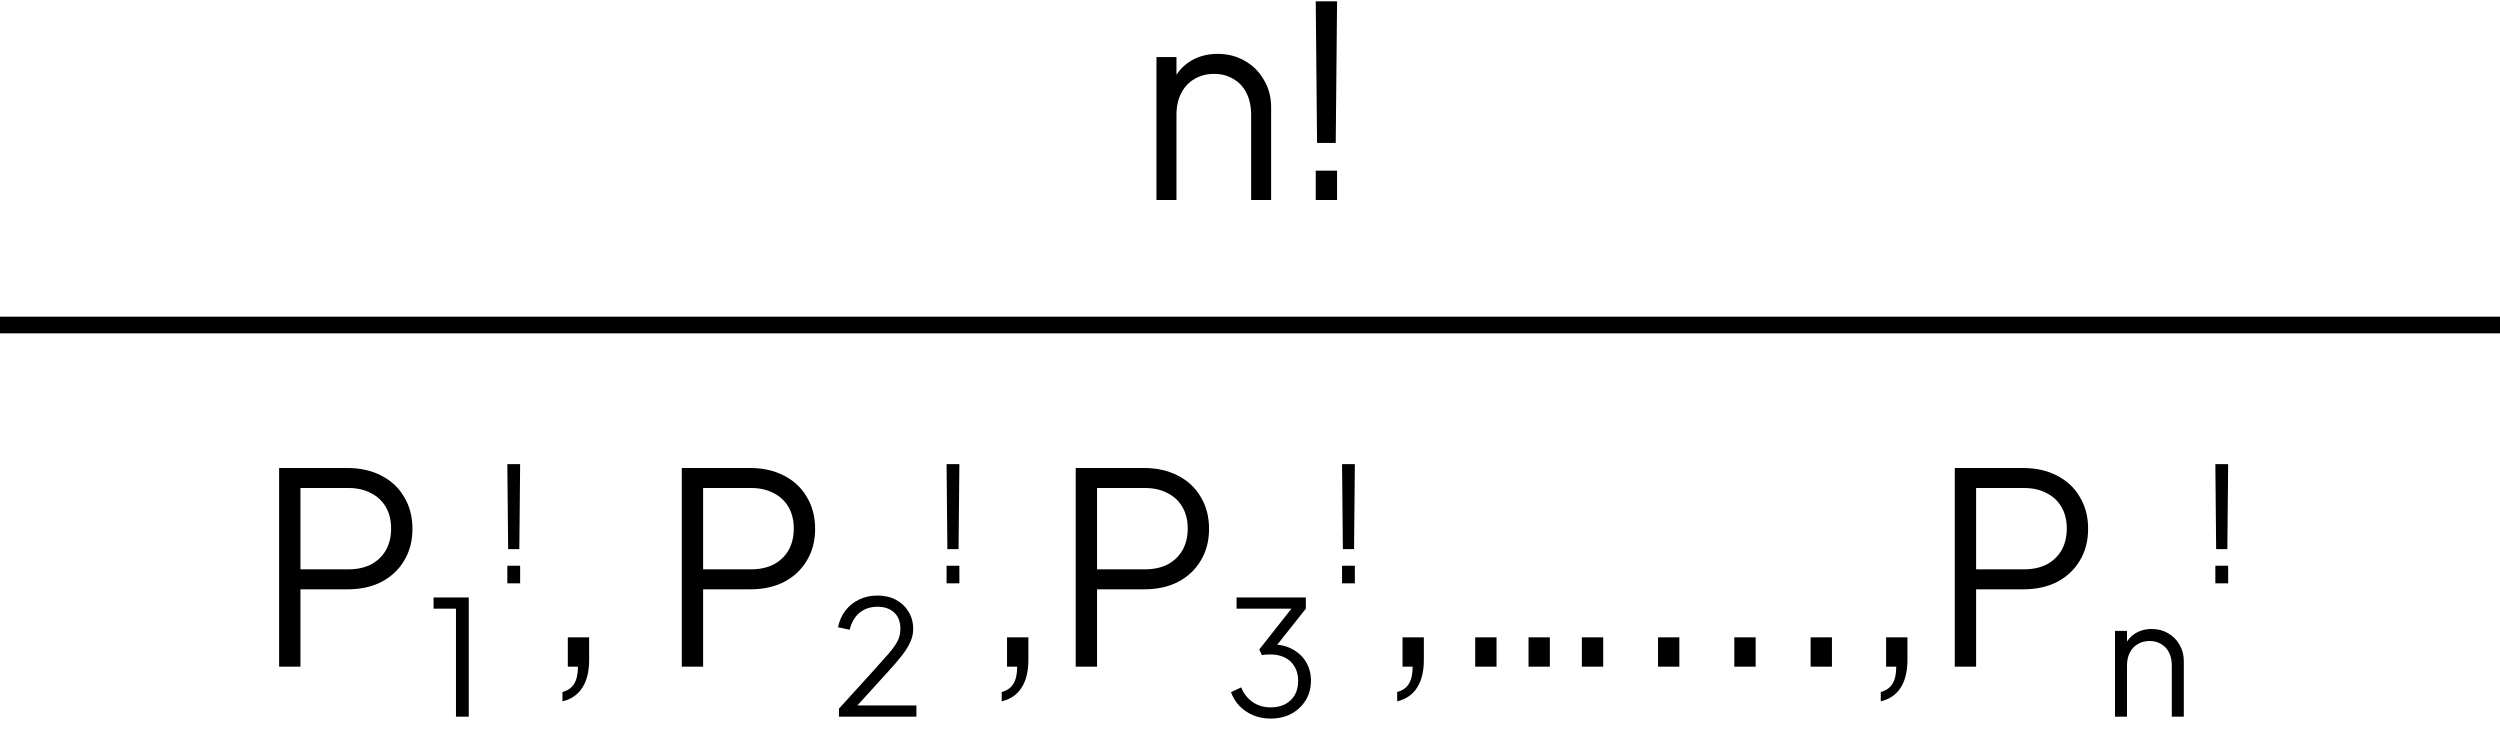 <svg width="150" height="44" viewBox="0 0 150 44" fill="none" xmlns="http://www.w3.org/2000/svg">
<line y1="19.5" x2="150" y2="19.5" stroke="black"/>
<path d="M69.388 12V3.424H70.588V5.088L70.316 5.024C70.53 4.469 70.876 4.032 71.356 3.712C71.847 3.392 72.412 3.232 73.052 3.232C73.66 3.232 74.204 3.371 74.684 3.648C75.175 3.925 75.559 4.309 75.836 4.8C76.124 5.28 76.268 5.824 76.268 6.432V12H75.068V6.896C75.068 6.373 74.972 5.931 74.78 5.568C74.599 5.205 74.338 4.928 73.996 4.736C73.666 4.533 73.282 4.432 72.844 4.432C72.407 4.432 72.018 4.533 71.676 4.736C71.335 4.928 71.068 5.211 70.876 5.584C70.684 5.947 70.588 6.384 70.588 6.896V12H69.388ZM79.024 8.576L78.944 0.08H80.224L80.144 8.576H79.024ZM78.944 12V10.24H80.224V12H78.944Z" fill="black"/>
<path d="M16.747 40V28.08H20.843C21.622 28.08 22.304 28.235 22.891 28.544C23.477 28.843 23.931 29.269 24.251 29.824C24.581 30.368 24.747 31.003 24.747 31.728C24.747 32.453 24.581 33.088 24.251 33.632C23.931 34.176 23.477 34.603 22.891 34.912C22.315 35.211 21.632 35.36 20.843 35.36H18.027V40H16.747ZM18.027 34.16H20.907C21.419 34.16 21.867 34.064 22.251 33.872C22.635 33.669 22.933 33.387 23.147 33.024C23.36 32.651 23.467 32.213 23.467 31.712C23.467 31.211 23.36 30.779 23.147 30.416C22.933 30.053 22.635 29.776 22.251 29.584C21.867 29.381 21.419 29.28 20.907 29.28H18.027V34.16ZM27.358 43V36.52H26.014V35.848H28.126V43H27.358ZM30.488 32.946L30.44 27.848H31.208L31.16 32.946H30.488ZM30.44 35V33.944H31.208V35H30.44ZM33.748 42.08V41.52C34.068 41.435 34.303 41.269 34.452 41.024C34.601 40.779 34.676 40.437 34.676 40H34.068V38.24H35.348V39.584C35.348 40.277 35.215 40.832 34.948 41.248C34.681 41.675 34.281 41.952 33.748 42.08ZM40.907 40V28.08H45.003C45.782 28.08 46.465 28.235 47.051 28.544C47.638 28.843 48.091 29.269 48.411 29.824C48.742 30.368 48.907 31.003 48.907 31.728C48.907 32.453 48.742 33.088 48.411 33.632C48.091 34.176 47.638 34.603 47.051 34.912C46.475 35.211 45.793 35.36 45.003 35.36H42.187V40H40.907ZM42.187 34.16H45.067C45.579 34.16 46.027 34.064 46.411 33.872C46.795 33.669 47.094 33.387 47.307 33.024C47.521 32.651 47.627 32.213 47.627 31.712C47.627 31.211 47.521 30.779 47.307 30.416C47.094 30.053 46.795 29.776 46.411 29.584C46.027 29.381 45.579 29.28 45.067 29.28H42.187V34.16ZM50.337 43V42.52L52.334 40.322C52.724 39.893 53.041 39.538 53.285 39.256C53.534 38.974 53.72 38.718 53.841 38.488C53.963 38.258 54.024 38.008 54.024 37.739C54.024 37.31 53.899 36.981 53.649 36.75C53.4 36.52 53.067 36.405 52.651 36.405C52.222 36.405 51.861 36.526 51.566 36.77C51.278 37.013 51.083 37.352 50.98 37.787L50.28 37.634C50.363 37.243 50.513 36.907 50.731 36.626C50.949 36.344 51.221 36.126 51.547 35.973C51.873 35.813 52.238 35.733 52.641 35.733C53.07 35.733 53.444 35.819 53.764 35.992C54.084 36.165 54.334 36.402 54.513 36.702C54.699 37.003 54.792 37.349 54.792 37.739C54.792 38.008 54.734 38.267 54.619 38.517C54.51 38.766 54.344 39.035 54.12 39.323C53.896 39.611 53.608 39.947 53.256 40.331L51.441 42.328H54.984V43H50.337ZM56.842 32.946L56.794 27.848H57.562L57.514 32.946H56.842ZM56.794 35V33.944H57.562V35H56.794ZM60.102 42.08V41.52C60.422 41.435 60.657 41.269 60.806 41.024C60.956 40.779 61.03 40.437 61.03 40H60.422V38.24H61.702V39.584C61.702 40.277 61.569 40.832 61.302 41.248C61.035 41.675 60.636 41.952 60.102 42.08ZM64.543 40V28.08H68.639C69.417 28.08 70.1 28.235 70.687 28.544C71.273 28.843 71.727 29.269 72.047 29.824C72.377 30.368 72.543 31.003 72.543 31.728C72.543 32.453 72.377 33.088 72.047 33.632C71.727 34.176 71.273 34.603 70.687 34.912C70.111 35.211 69.428 35.36 68.639 35.36H65.823V40H64.543ZM65.823 34.16H68.703C69.215 34.16 69.663 34.064 70.047 33.872C70.431 33.669 70.729 33.387 70.943 33.024C71.156 32.651 71.263 32.213 71.263 31.712C71.263 31.211 71.156 30.779 70.943 30.416C70.729 30.053 70.431 29.776 70.047 29.584C69.663 29.381 69.215 29.28 68.703 29.28H65.823V34.16ZM76.238 43.115C75.867 43.115 75.525 43.051 75.211 42.923C74.897 42.795 74.622 42.613 74.385 42.376C74.155 42.139 73.979 41.858 73.858 41.531L74.472 41.243C74.619 41.614 74.85 41.909 75.163 42.126C75.477 42.338 75.835 42.443 76.238 42.443C76.558 42.443 76.843 42.382 77.093 42.261C77.342 42.133 77.537 41.95 77.678 41.714C77.819 41.477 77.889 41.189 77.889 40.85C77.889 40.51 77.816 40.222 77.669 39.986C77.528 39.749 77.333 39.57 77.083 39.448C76.834 39.326 76.549 39.266 76.229 39.266C76.145 39.266 76.053 39.269 75.95 39.275C75.854 39.282 75.774 39.291 75.71 39.304L75.557 38.968L77.486 36.52H74.194V35.848H78.35V36.52L76.546 38.795L76.45 38.67C76.878 38.683 77.259 38.786 77.592 38.978C77.925 39.163 78.184 39.416 78.37 39.736C78.561 40.056 78.657 40.427 78.657 40.85C78.657 41.272 78.555 41.656 78.35 42.002C78.145 42.341 77.861 42.613 77.496 42.818C77.131 43.016 76.712 43.115 76.238 43.115ZM80.572 32.946L80.523 27.848H81.291L81.243 32.946H80.572ZM80.523 35V33.944H81.291V35H80.523ZM83.831 42.08V41.52C84.151 41.435 84.386 41.269 84.535 41.024C84.685 40.779 84.759 40.437 84.759 40H84.151V38.24H85.431V39.584C85.431 40.277 85.298 40.832 85.031 41.248C84.765 41.675 84.365 41.952 83.831 42.08ZM88.512 40V38.24H89.792V40H88.512ZM91.712 40V38.24H92.992V40H91.712ZM94.912 40V38.24H96.192V40H94.912ZM99.481 40V38.24H100.761V40H99.481ZM104.059 40V38.24H105.339V40H104.059ZM108.637 40V38.24H109.917V40H108.637ZM112.847 42.08V41.52C113.167 41.435 113.402 41.269 113.551 41.024C113.7 40.779 113.775 40.437 113.775 40H113.167V38.24H114.447V39.584C114.447 40.277 114.314 40.832 114.047 41.248C113.78 41.675 113.38 41.952 112.847 42.08ZM117.287 40V28.08H121.383C122.162 28.08 122.845 28.235 123.431 28.544C124.018 28.843 124.471 29.269 124.791 29.824C125.122 30.368 125.287 31.003 125.287 31.728C125.287 32.453 125.122 33.088 124.791 33.632C124.471 34.176 124.018 34.603 123.431 34.912C122.855 35.211 122.173 35.36 121.383 35.36H118.567V40H117.287ZM118.567 34.16H121.447C121.959 34.16 122.407 34.064 122.791 33.872C123.175 33.669 123.474 33.387 123.687 33.024C123.901 32.651 124.007 32.213 124.007 31.712C124.007 31.211 123.901 30.779 123.687 30.416C123.474 30.053 123.175 29.776 122.791 29.584C122.407 29.381 121.959 29.28 121.447 29.28H118.567V34.16ZM126.9 43V37.854H127.62V38.853L127.457 38.814C127.585 38.482 127.793 38.219 128.081 38.027C128.375 37.835 128.714 37.739 129.098 37.739C129.463 37.739 129.789 37.822 130.077 37.989C130.372 38.155 130.602 38.386 130.769 38.68C130.941 38.968 131.028 39.294 131.028 39.659V43H130.308V39.938C130.308 39.624 130.25 39.358 130.135 39.141C130.026 38.923 129.869 38.757 129.665 38.642C129.466 38.52 129.236 38.459 128.973 38.459C128.711 38.459 128.477 38.52 128.273 38.642C128.068 38.757 127.908 38.926 127.793 39.15C127.677 39.368 127.62 39.63 127.62 39.938V43H126.9ZM132.969 32.946L132.921 27.848H133.689L133.641 32.946H132.969ZM132.921 35V33.944H133.689V35H132.921Z" fill="black"/>
</svg>
